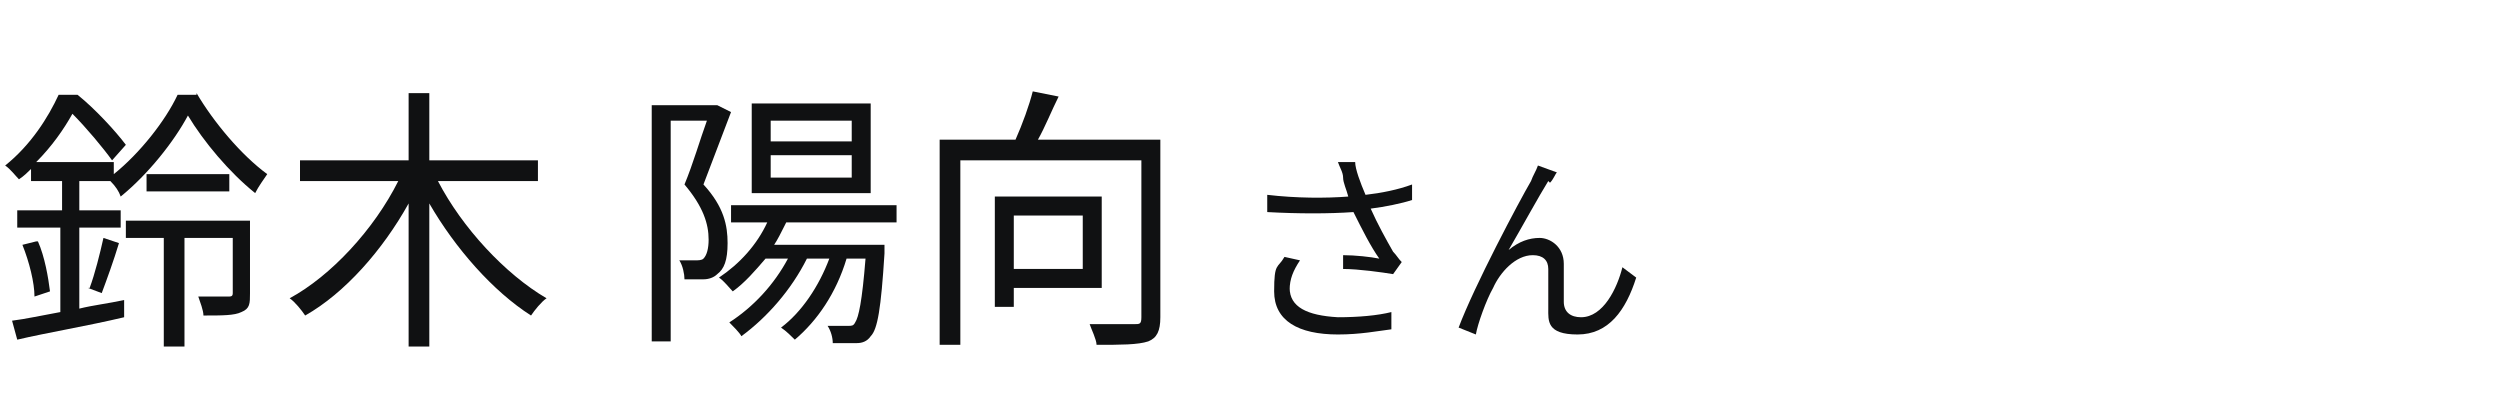 <svg height="24" viewBox="0 0 145 24" width="145" xmlns="http://www.w3.org/2000/svg" fill="#101112"><path d="M11.4,5.4c1,1.7,2.6,3.6,4.1,4.7-.2.3-.5.7-.7,1.1-1.5-1.2-3-3-3.9-4.5-.8,1.5-2.3,3.4-3.9,4.7-.1-.3-.3-.6-.6-.9h-1.8v1.7h2.4v1h-2.4v4.7c.8-.2,1.7-.3,2.6-.5v1c-2.1.5-4.5.9-6.2,1.3l-.3-1.1c.8-.1,1.7-.3,2.8-.5v-4.9H1v-1h2.6v-1.7h-1.8v-.7c-.2.2-.4.4-.7.6-.2-.2-.5-.6-.8-.8,1.5-1.2,2.5-2.8,3.1-4.1h1.1c1,.8,2.2,2.1,2.8,2.9l-.8.9c-.5-.7-1.5-1.9-2.3-2.7-.5.9-1.2,1.9-2.1,2.8h4.5v.7c1.5-1.2,3-3.1,3.7-4.6h1.1ZM2.2,14c.4.9.6,2.1.7,2.9l-.9.3c0-.8-.3-2-.7-3l.8-.2ZM5.2,16.7c.3-.8.6-2,.8-2.9l.9.3c-.3,1-.7,2.1-1,2.9l-.8-.3ZM14.5,17c0,.6,0,.9-.5,1.1-.4.2-1.1.2-2.2.2,0-.3-.2-.8-.3-1.1.8,0,1.5,0,1.7,0,.2,0,.3,0,.3-.2v-3.2h-2.8v6.3h-1.2v-6.3h-2.2v-1h7.2v4.2ZM13.3,10.1v1h-4.8v-1h4.8Z"/>
        <path d="M25.4,10.5c1.4,2.7,3.9,5.4,6.3,6.8-.3.2-.7.7-.9,1-2.2-1.4-4.4-3.9-5.9-6.5v8.3h-1.2v-8.3c-1.5,2.7-3.7,5.2-6,6.5-.2-.3-.6-.8-.9-1,2.4-1.3,4.9-4,6.3-6.8h-5.7v-1.2h6.3v-3.9h1.2v3.9h6.3v1.2h-5.8Z"/>
        <path d="M42.4,6.5c-.5,1.3-1.1,2.9-1.6,4.2,1.2,1.3,1.4,2.4,1.4,3.4s-.2,1.5-.6,1.8c-.2.2-.5.3-.8.3-.3,0-.7,0-1.1,0,0-.3-.1-.8-.3-1.1.4,0,.7,0,.9,0,.2,0,.4,0,.5-.1.2-.2.3-.6.3-1.1,0-.9-.3-1.9-1.4-3.2.5-1.2.9-2.6,1.3-3.7h-2.1v12.8h-1.1V6.1h3.8s.8.4.8.4ZM45.5,13.1c-.2.4-.4.8-.6,1.1h6.4s0,.3,0,.5c-.2,3.2-.4,4.4-.8,4.8-.2.3-.5.4-.8.4-.3,0-.9,0-1.4,0,0-.3-.1-.7-.3-1,.5,0,1,0,1.2,0s.3,0,.4-.2c.2-.3.4-1.2.6-3.7h-1.1c-.6,2-1.7,3.6-3,4.7-.2-.2-.5-.5-.8-.7,1.2-.9,2.2-2.4,2.8-4h-1.3c-.9,1.8-2.3,3.4-3.8,4.5-.1-.2-.5-.6-.7-.8,1.4-.9,2.6-2.2,3.4-3.7h-1.3c-.6.7-1.2,1.4-1.9,1.9-.2-.2-.5-.6-.8-.8,1.2-.8,2.2-1.9,2.8-3.2h-2.1v-1h9.6v1h-6.4ZM50.5,11.2h-6.9v-5.2h6.9v5.2ZM49.4,7h-4.7v1.2h4.7v-1.2ZM49.4,9h-4.7v1.3h4.7v-1.3Z"/>
        <path d="M67.3,18.4c0,.8-.2,1.2-.7,1.4-.6.2-1.6.2-3,.2,0-.3-.3-.9-.4-1.2,1.2,0,2.3,0,2.6,0,.3,0,.4,0,.4-.4v-9.1h-10.5v10.7h-1.2v-11.9h4.4c.4-.9.8-2,1-2.8l1.5.3c-.4.8-.8,1.8-1.2,2.5h7.1v10.3ZM58.8,16.7v1.1h-1.1v-6.4h6.2v5.3h-5.1ZM58.8,12.5v3.1h4v-3.1h-4Z"/>
        <path d="M77.6,9.4h1c0,.4.3,1.2.6,1.9.9-.1,1.9-.3,2.7-.6v.9c-.6.2-1.6.4-2.4.5.4.9.9,1.8,1.3,2.5.2.2.3.4.5.6l-.5.7c-.6-.1-2-.3-2.9-.3v-.8c.7,0,1.6.1,2.1.2-.5-.7-1-1.7-1.5-2.7-1.4.1-3.2.1-5,0v-1c1.7.2,3.4.2,4.7.1-.1-.4-.3-.8-.3-1.1,0-.3-.2-.6-.3-.9ZM74.8,16.7c0,1.1,1,1.6,2.8,1.7,1.2,0,2.3-.1,3.1-.3v1c-.8.1-1.8.3-3.1.3-2.3,0-3.7-.8-3.7-2.5s.2-1.3.6-2l.9.2c-.4.6-.6,1.1-.6,1.7Z"/>
        <path d="M89.8,10.5c-.5.8-1.6,2.8-2.3,4,.6-.5,1.2-.7,1.8-.7s1.4.5,1.4,1.5c0,.7,0,1.6,0,2.2,0,.6.4.9,1,.9,1.3,0,2.1-1.7,2.4-2.9l.8.6c-.6,1.9-1.6,3.3-3.4,3.3s-1.7-.8-1.7-1.5c0-.7,0-1.6,0-2.3,0-.5-.3-.8-.9-.8-1,0-1.9,1-2.3,1.9-.4.7-.9,2.1-1,2.7l-1-.4c.9-2.4,3.5-7.3,4.2-8.5.1-.3.3-.6.4-.9l1.1.4c-.1.1-.2.4-.4.6Z"/></svg>